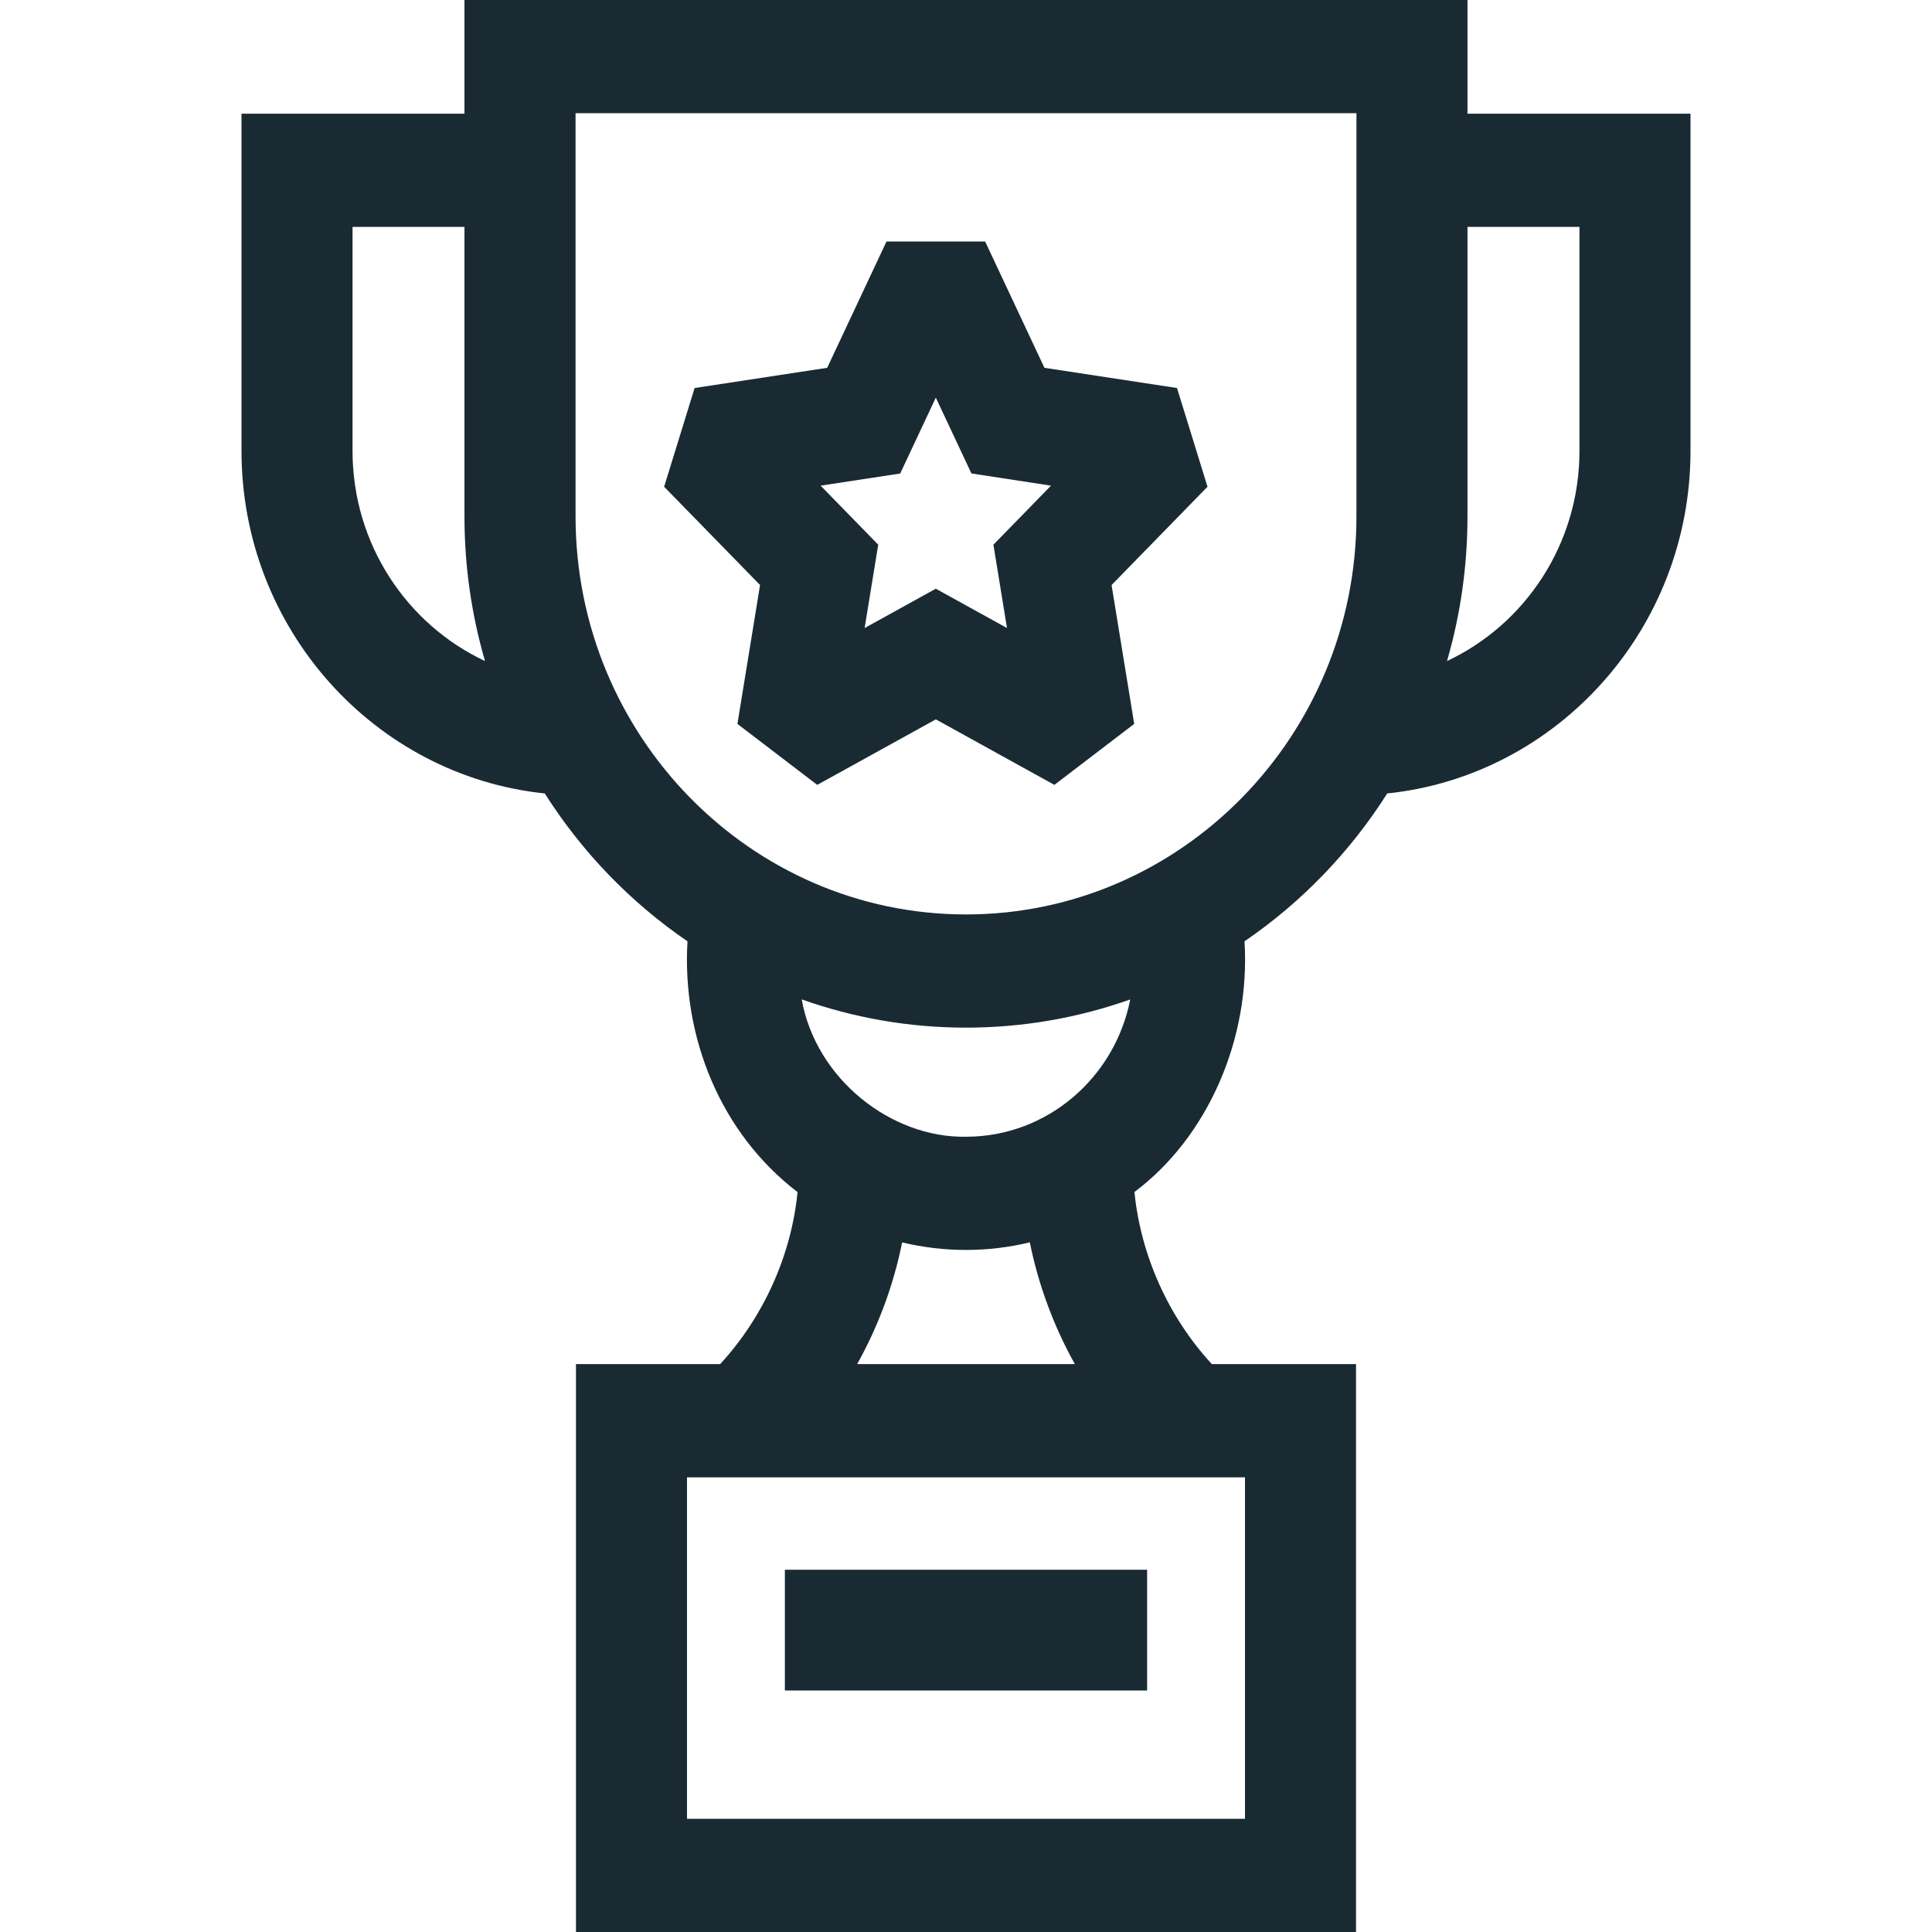 <svg width="32" height="32" viewBox="0 0 32 32" fill="none" xmlns="http://www.w3.org/2000/svg">
<path d="M13 26H19V28H13V26Z" fill="#192A32"/>
<path d="M19.495 6.427L17.299 6.092L16.317 4H14.683L13.701 6.092L11.505 6.427L11 8.062L12.589 9.69L12.214 11.99L13.536 13L15.5 11.915L17.464 13L18.786 11.99L18.411 9.69L20 8.062L19.495 6.427ZM16.679 10.402L15.5 9.751L14.321 10.402L14.546 9.022L13.592 8.044L14.91 7.843L15.5 6.586L16.09 7.842L17.408 8.044L16.454 9.022L16.679 10.402Z" fill="#192A32"/>
<path d="M24.306 1.883V0H7.693V1.883H4V7.468C4 10.416 6.205 12.849 9.023 13.142C9.639 14.113 10.445 14.948 11.387 15.591C11.293 17.171 11.928 18.764 13.21 19.745C13.106 20.794 12.646 21.815 11.928 22.594H9.54V32H22.46V22.594H20.072C19.353 21.815 18.894 20.793 18.79 19.743C19.998 18.839 20.714 17.218 20.613 15.591C21.555 14.948 22.361 14.113 22.977 13.142C25.795 12.849 28 10.416 28 7.468V1.883H24.306ZM5.839 7.468V3.758H7.693V8.552C7.693 9.384 7.812 10.188 8.033 10.949C6.74 10.343 5.839 9.011 5.839 7.468ZM20.621 30.125H11.379V24.469H20.621V30.125ZM17.803 22.594H14.197C14.548 21.966 14.801 21.282 14.942 20.578C15.285 20.66 15.639 20.703 16 20.703C16.364 20.703 16.718 20.659 17.057 20.577C17.199 21.281 17.452 21.965 17.803 22.594ZM16 18.828C14.76 18.85 13.514 17.871 13.279 16.553C14.132 16.856 15.047 17.021 16 17.021C16.952 17.021 17.867 16.856 18.72 16.554C18.467 17.849 17.344 18.828 16 18.828ZM16 15.146C12.434 15.146 9.533 12.188 9.533 8.552V1.875H22.467V8.552C22.467 12.188 19.566 15.146 16 15.146ZM26.161 7.468C26.161 9.011 25.26 10.343 23.967 10.949C24.188 10.188 24.306 9.384 24.306 8.552V3.758H26.161V7.468Z" fill="#192A32"/>
</svg>
